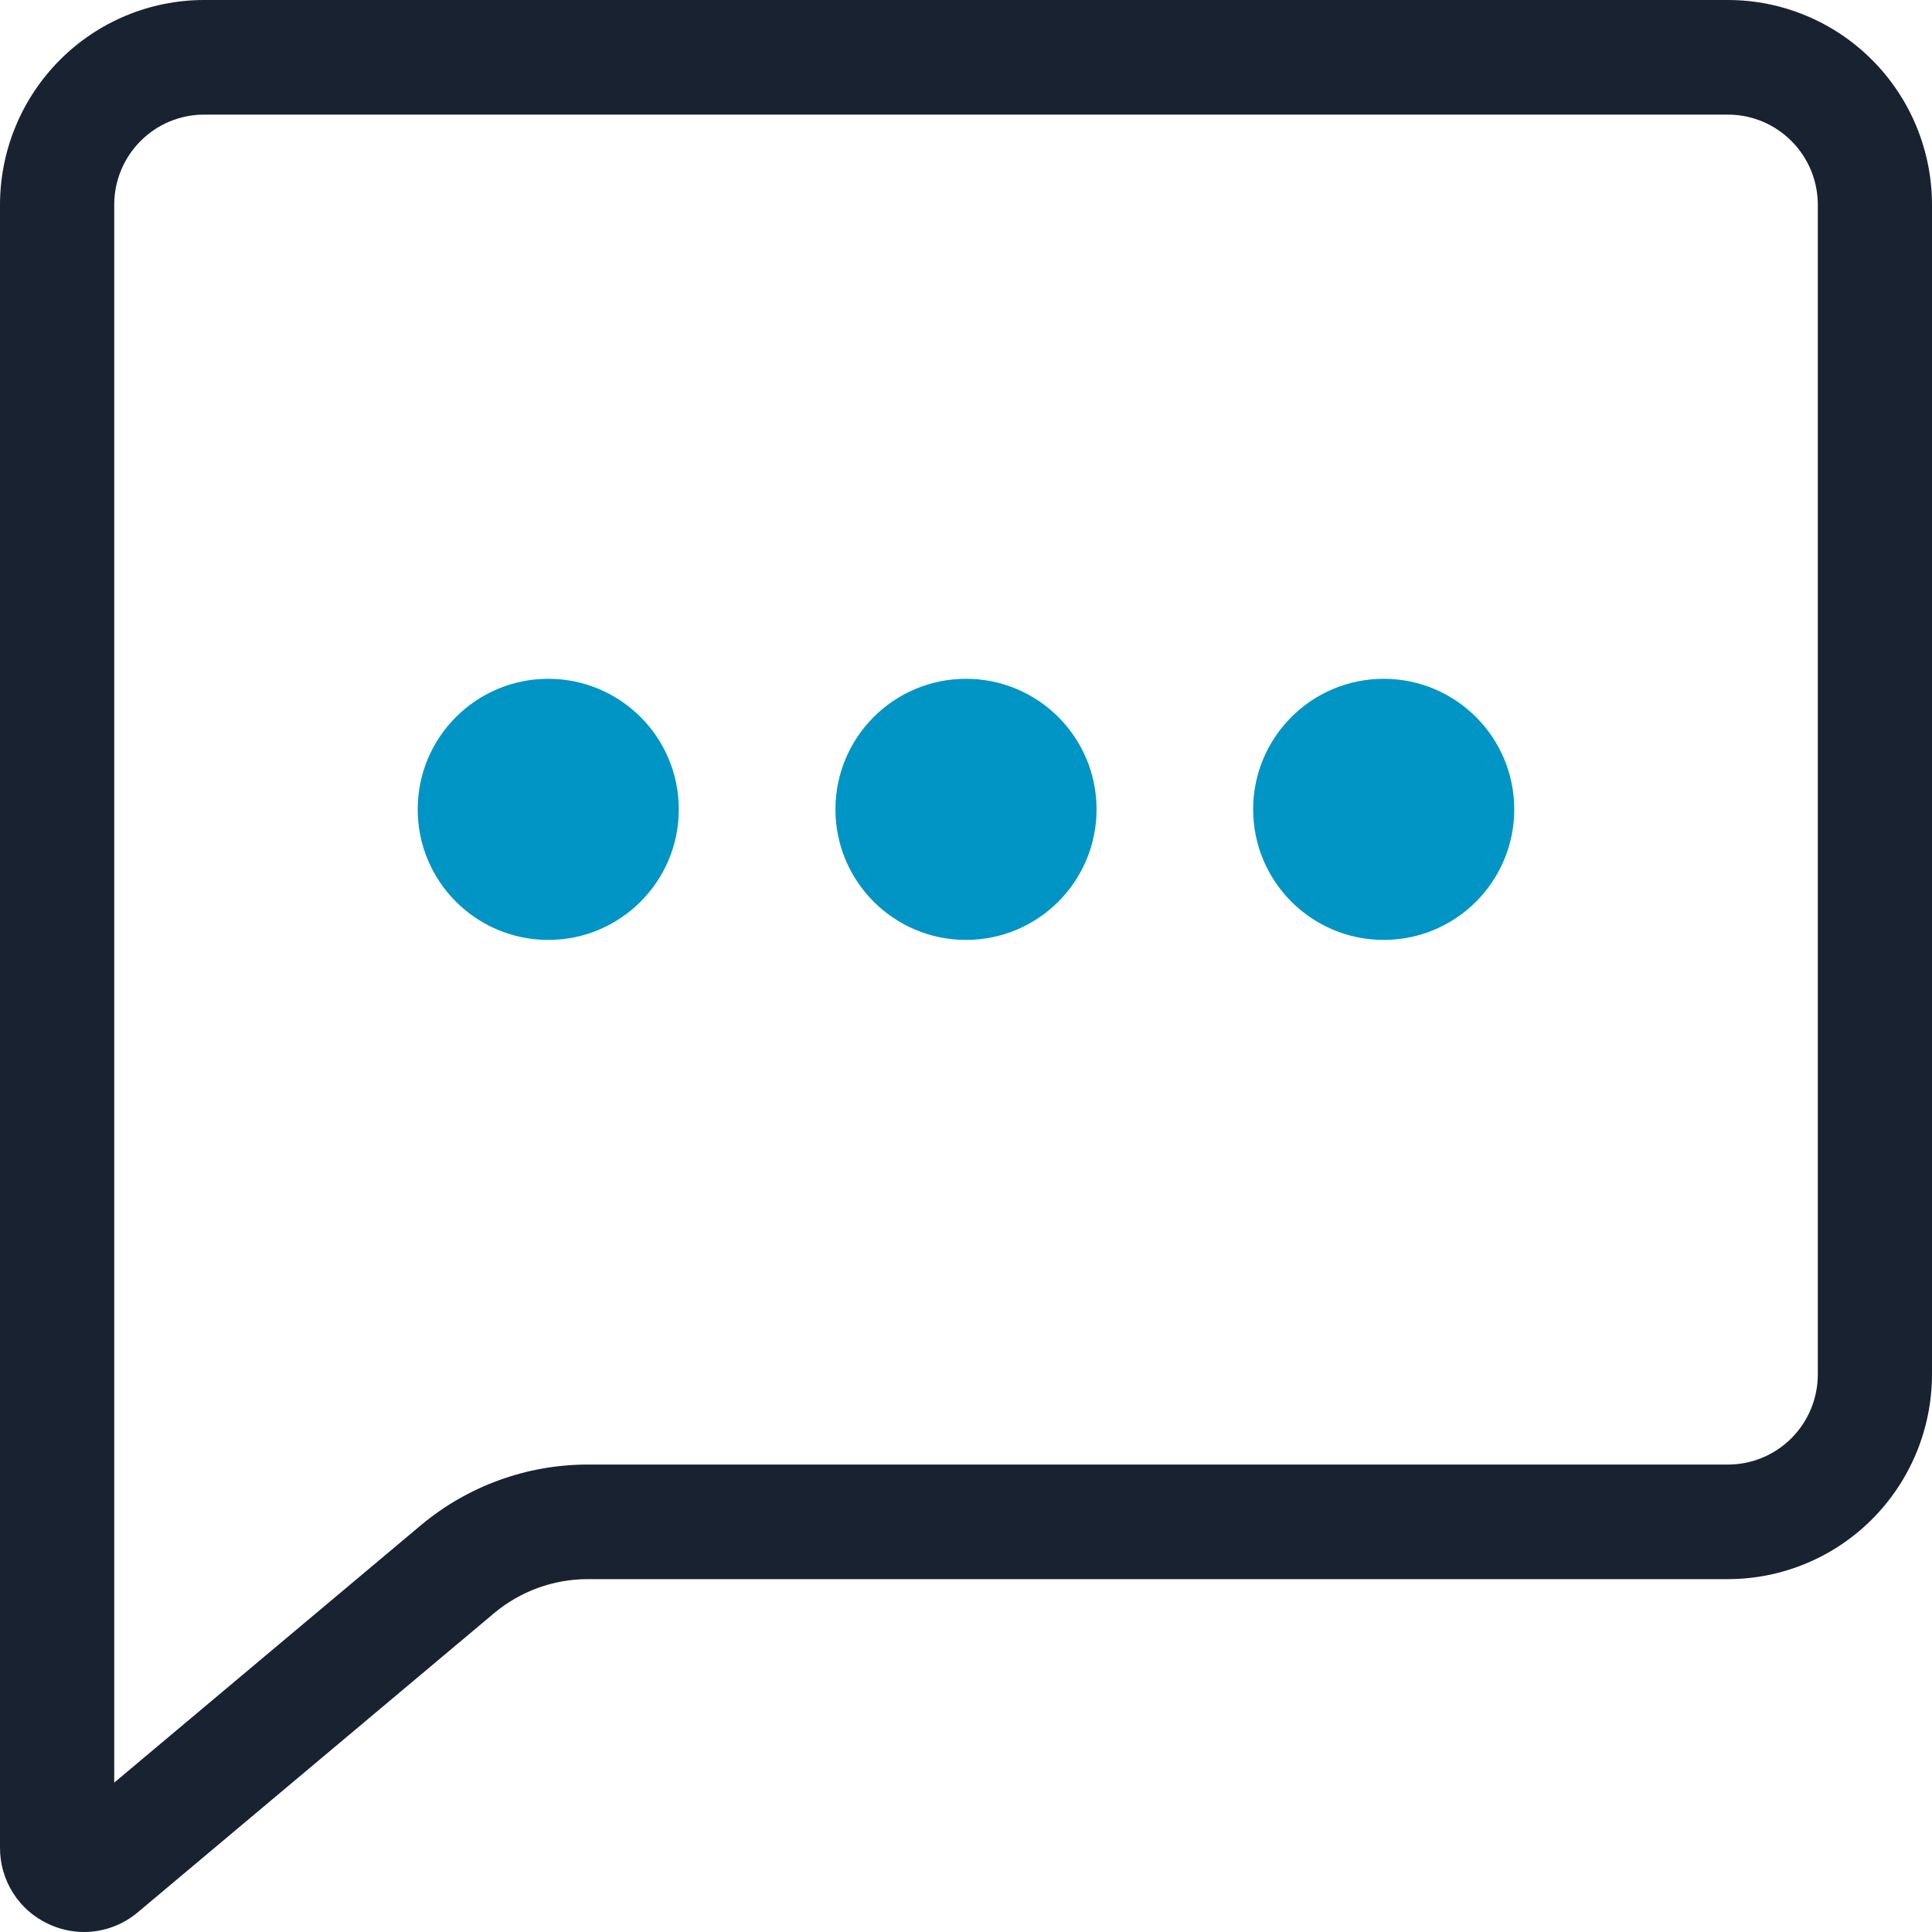 <svg width="40" height="40" viewBox="0 0 40 40" fill="none" xmlns="http://www.w3.org/2000/svg">
<path d="M1.743 40C1.487 40 1.234 39.943 1.003 39.834C0.702 39.695 0.447 39.472 0.27 39.191C0.092 38.911 -0.002 38.585 2.65258e-05 38.253V4.238C0.001 3.114 0.447 2.037 1.238 1.243C2.03 0.448 3.103 0.001 4.223 0H35.777C36.897 0.001 37.97 0.448 38.762 1.243C39.553 2.037 39.999 3.114 40 4.238V28.458C39.998 29.581 39.553 30.658 38.761 31.452C37.97 32.246 36.896 32.693 35.777 32.694H12.165C11.458 32.695 10.773 32.944 10.23 33.399L2.853 39.592C2.542 39.854 2.149 39.999 1.743 40ZM4.223 2.373C3.73 2.373 3.258 2.57 2.91 2.92C2.561 3.269 2.365 3.743 2.365 4.238V36.907L8.713 31.579C9.682 30.768 10.903 30.323 12.165 30.322H35.777C36.27 30.322 36.742 30.125 37.09 29.776C37.439 29.426 37.635 28.952 37.636 28.458V4.238C37.635 3.743 37.439 3.269 37.09 2.92C36.742 2.57 36.27 2.373 35.777 2.373H4.223Z" fill="#192231"/>
<circle cx="11.351" cy="16.757" r="2.703" fill="#0095C4"/>
<circle cx="20" cy="16.757" r="2.703" fill="#0095C4"/>
<circle cx="28.648" cy="16.757" r="2.703" fill="#0095C4"/>
</svg>
